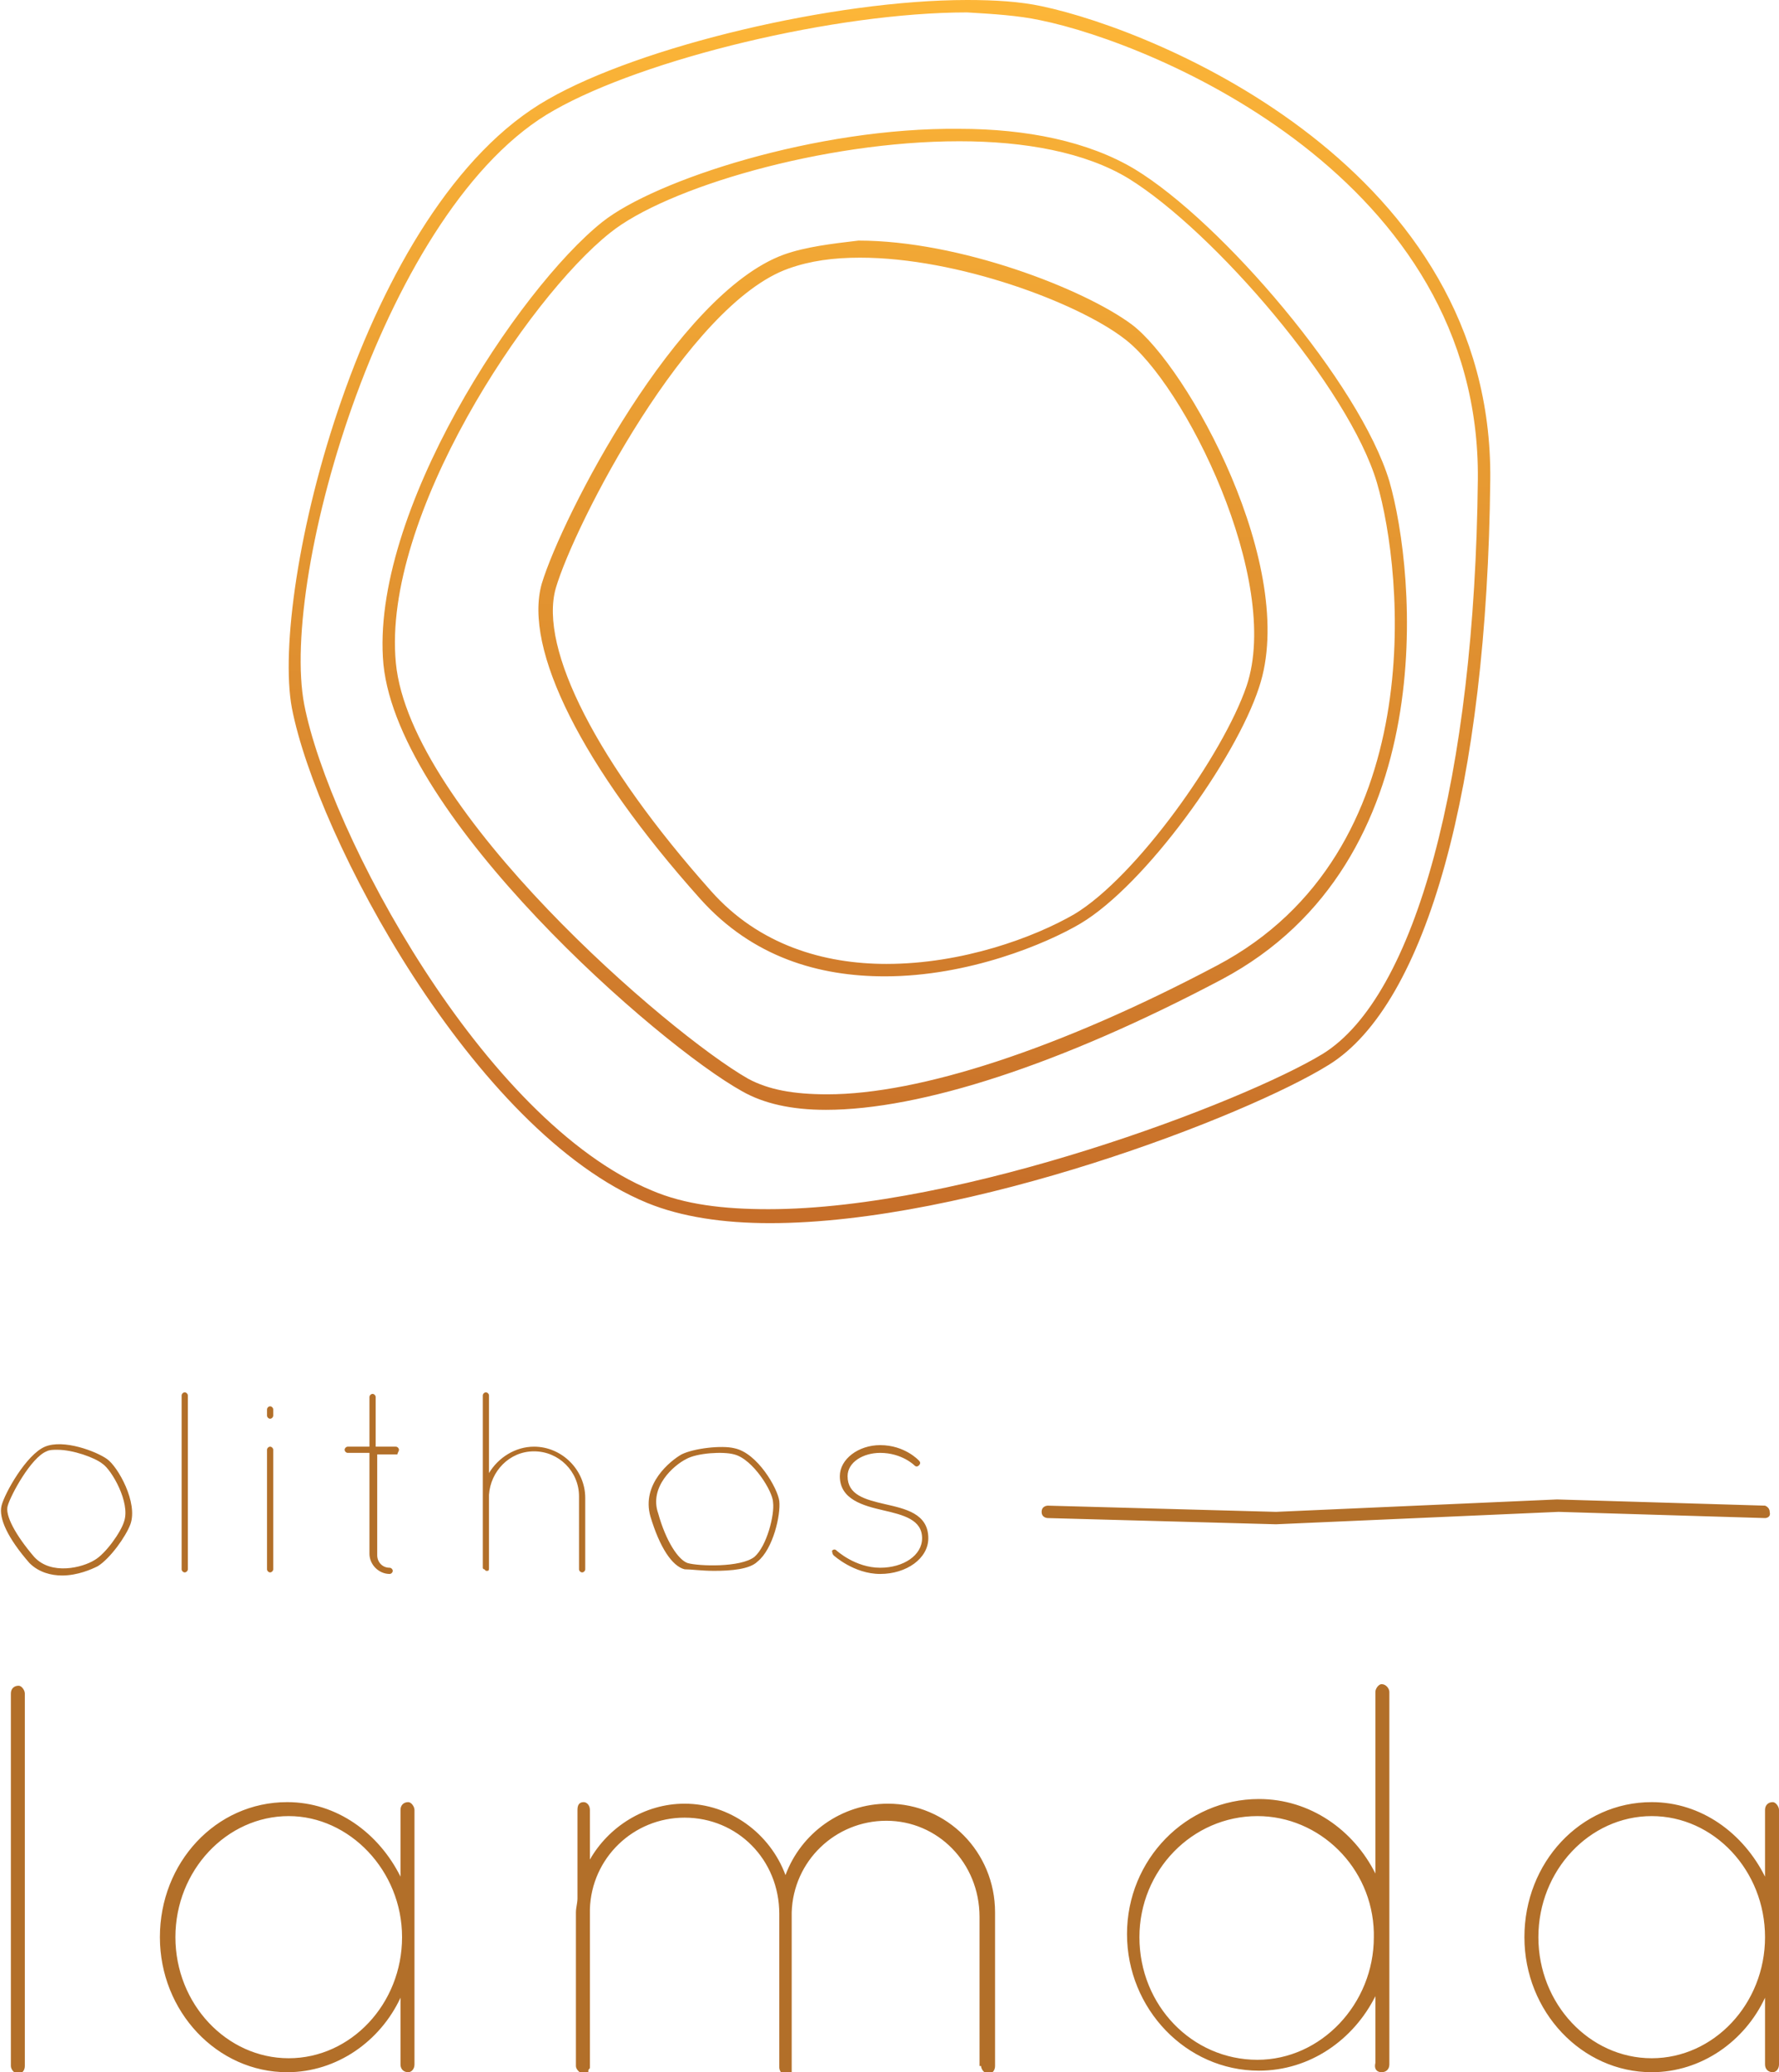 <?xml version="1.0" encoding="UTF-8"?>
<!-- Generator: Adobe Illustrator 26.5.3, SVG Export Plug-In . SVG Version: 6.00 Build 0)  -->
<svg xmlns="http://www.w3.org/2000/svg" xmlns:xlink="http://www.w3.org/1999/xlink" version="1.1" id="Layer_1" x="0px" y="0px" width="114.6px" height="133.5px" viewBox="0 0 114.6 133.5" style="enable-background:new 0 0 114.6 133.5;" xml:space="preserve">
<style type="text/css">
	
		.st0{clip-path:url(#SVGID_00000026870856102107622900000011823487180818912415_);fill:url(#SVGID_00000150088902721630919610000008513022356085158845_);}
	.st1{fill:#B26F29;}
</style>
<g>
	<g>
		<defs>
			<path id="SVGID_1_" d="M45.8,57.4c-7.3-8.2-11.1-15.6-10-19.5c1.2-4.1,8.5-18.3,15-20.6c1.4-0.5,2.9-0.7,4.6-0.7     c6.3,0,14,2.9,17,5.2c3.9,2.9,10.2,15.6,7.9,22.4c-1.5,4.4-7.1,12.3-11.1,14.7c-2.6,1.5-7.2,3.2-12.1,3.2     C53.1,62.1,48.9,60.9,45.8,57.4 M50.5,16.4c-6.9,2.5-14.3,16.9-15.6,21.2c-1.2,4.2,2.6,11.8,10.2,20.3c3.4,3.8,7.7,5,11.9,5     c5.4,0,10.4-2.1,12.6-3.4c4.2-2.5,10-10.6,11.5-15.2c2.6-7.7-4.6-20.7-8.2-23.4c-3.1-2.3-11.1-5.4-17.6-5.4     C53.6,15.7,51.9,15.9,50.5,16.4 M48.2,69.5c-5.1-2.9-21.8-17.3-22.7-26.8c-0.9-9.4,8.5-23.5,13.8-27.7c3.6-2.9,13.7-5.9,22.5-5.9     c4.2,0,8.1,0.7,10.9,2.4c5.5,3.4,14.2,13.5,16,19.6c1.7,5.8,3.5,23.8-10.3,31.1c-10.2,5.4-19.2,8.3-25.1,8.3     C51.1,70.5,49.5,70.2,48.2,69.5 M38.8,14.3c-5.4,4.3-15,18.8-14.1,28.5c1,9.9,17.7,24.5,23.1,27.5c1.4,0.8,3.2,1.2,5.4,1.2     c6.1,0,15.1-2.9,25.5-8.4c14.3-7.6,12.5-26.2,10.8-32.1c-1.9-6.3-10.8-16.7-16.4-20.1c-3-1.8-7-2.6-11.3-2.6     C52.6,8.2,42.2,11.6,38.8,14.3 M42,76.7c-10.9-4.5-20.8-23.1-22.4-31.3c-1.6-8.3,5.2-32.2,16.1-38.3c5.8-3.3,18.1-6.3,26.6-6.3     C64,0.9,65.6,1,67,1.3c7.4,1.5,28.4,10.2,28.2,29.6c-0.2,19.1-4,33.3-10,37C80.1,71,62,77.9,49.5,77.9     C46.6,77.9,44.1,77.6,42,76.7 M35.3,6.4c-12,6.8-17.9,31.6-16.5,39.2c1.6,8.3,11.7,27.3,22.9,31.9c2.2,0.9,4.9,1.3,7.9,1.3     c12.8,0,30.7-6.9,36-10.2c6.3-3.9,10.2-18,10.4-37.7C96.2,10.9,74.7,2,67.1,0.4c-1.4-0.3-3-0.4-4.8-0.4C53.7,0,41.2,3,35.3,6.4"></path>
		</defs>
		<clipPath id="SVGID_00000061464304053375661360000016027808170468385455_">
			<use xlink:href="#SVGID_1_" style="overflow:visible;"></use>
		</clipPath>
		
			<linearGradient id="SVGID_00000010996142984032224460000003410877125322897077_" gradientUnits="userSpaceOnUse" x1="-6392.158" y1="799.156" x2="-6391.631" y2="799.156" gradientTransform="matrix(-0.113 149.691 149.691 0.113 -120292.992 956758.062)">
			<stop offset="0" style="stop-color:#FDB738"></stop>
			<stop offset="1" style="stop-color:#C66E29"></stop>
		</linearGradient>
		
			<rect x="17.3" y="0" style="clip-path:url(#SVGID_00000061464304053375661360000016027808170468385455_);fill:url(#SVGID_00000010996142984032224460000003410877125322897077_);" width="78.9" height="78.9"></rect>
	</g>
	<path class="st1" d="M113.7,97.8l-13.3-0.4l-18.2,0.8l-14.7-0.4c0,0-0.4,0-0.4-0.4c0-0.4,0.4-0.4,0.4-0.4l14.7,0.4l18.1-0.8   l13.4,0.4c0,0,0.3,0.1,0.3,0.4C114.1,97.8,113.7,97.8,113.7,97.8 M11.7,101.1c0,0.1,0.1,0.2,0.2,0.2c0.1,0,0.2-0.1,0.2-0.2V89.9   c0-0.1-0.1-0.2-0.2-0.2c-0.1,0-0.2,0.1-0.2,0.2V101.1z M17.2,91.2c0,0.1,0.1,0.2,0.2,0.2c0.1,0,0.2-0.1,0.2-0.2v-0.4   c0-0.1-0.1-0.2-0.2-0.2c-0.1,0-0.2,0.1-0.2,0.2V91.2z M17.2,101.1c0,0.1,0.1,0.2,0.2,0.2c0.1,0,0.2-0.1,0.2-0.2v-7.7   c0-0.1-0.1-0.2-0.2-0.2c-0.1,0-0.2,0.1-0.2,0.2V101.1z M25.7,93.4c0-0.1-0.1-0.2-0.2-0.2h-1.3V90c0-0.1-0.1-0.2-0.2-0.2   c-0.1,0-0.2,0.1-0.2,0.2v3.2h-1.4c-0.1,0-0.2,0.1-0.2,0.2c0,0.1,0.1,0.2,0.2,0.2h1.4v6.5c0,0.7,0.6,1.3,1.3,1.3   c0.1,0,0.2-0.1,0.2-0.2c0-0.1-0.1-0.2-0.2-0.2c-0.5,0-0.8-0.4-0.8-0.8v-6.5h1.3C25.6,93.6,25.7,93.5,25.7,93.4 M37.3,101.1   c0,0.1,0.1,0.2,0.2,0.2c0.1,0,0.2-0.1,0.2-0.2v-4.6c0-1.8-1.5-3.3-3.3-3.3c-1.2,0-2.3,0.7-2.9,1.7v-5c0-0.1-0.1-0.2-0.2-0.2   c-0.1,0-0.2,0.1-0.2,0.2v6.4v0.1v4.6v0c0,0,0,0.1,0.1,0.1c0,0,0.1,0.1,0.1,0.1h0c0,0,0.1,0,0.1,0c0.1,0,0.1-0.1,0.1-0.2v-4.7   c0.1-1.5,1.3-2.8,2.9-2.8c1.6,0,2.9,1.3,2.9,2.9V101.1z M53.7,100.2c0,0,1.3,1.2,3,1.2c1.7,0,3.1-1,3.1-2.3c0-1.6-1.5-1.9-2.8-2.2   c-1.3-0.3-2.4-0.6-2.4-1.8c0-0.9,1-1.5,2.1-1.5c1.4,0,2.2,0.8,2.2,0.8c0.1,0.1,0.2,0.1,0.3,0c0.1-0.1,0.1-0.2,0-0.3   c0,0-0.9-1-2.5-1c-1.4,0-2.6,0.9-2.6,2c0,1.5,1.5,1.9,2.8,2.2c1.3,0.3,2.5,0.6,2.5,1.8c0,1.1-1.2,1.9-2.7,1.9   c-1.6,0-2.8-1.1-2.8-1.1c-0.1-0.1-0.2-0.1-0.3,0C53.6,99.9,53.6,100.1,53.7,100.2 M4,101.5c1,0,1.9-0.4,2.3-0.6   c0.8-0.5,1.8-1.9,2.1-2.7c0.5-1.4-0.8-3.7-1.5-4.2c-0.7-0.5-2.8-1.3-4-0.8c-1.2,0.5-2.6,3-2.8,3.8c-0.2,0.8,0.4,2.1,1.8,3.7   C2.5,101.3,3.3,101.5,4,101.5 M3.7,93.4c1,0,2.4,0.5,2.9,0.9C7.2,94.7,8.4,96.8,8,98c-0.2,0.7-1.2,2.1-1.9,2.5   c-0.8,0.5-2.8,1-3.9-0.2c-1.2-1.4-1.9-2.7-1.7-3.3c0.2-0.7,1.5-3.1,2.5-3.5C3.2,93.4,3.4,93.4,3.7,93.4 M46,101.2   c1.1,0,2.3-0.1,2.8-0.6c1-0.8,1.5-3,1.4-3.9c-0.1-0.8-1.4-3.1-2.9-3.4c-0.8-0.2-2.6,0-3.4,0.4c-0.7,0.4-2.6,1.9-2,4   c0.6,2,1.4,3.2,2.2,3.4C44.5,101.1,45.2,101.2,46,101.2 M44.2,94c0.7-0.4,2.4-0.5,3.1-0.3c1.2,0.3,2.5,2.4,2.5,3.1   c0.1,0.8-0.4,2.8-1.2,3.5c-0.9,0.7-3.6,0.6-4.3,0.4c-0.6-0.2-1.4-1.4-1.9-3.2C41.8,95.8,43.4,94.4,44.2,94L44.2,94 M0.7,133.1   c0,0.2,0.2,0.5,0.5,0.5c0.2,0,0.4-0.2,0.4-0.5v-24c0-0.2-0.2-0.5-0.4-0.5c-0.3,0-0.5,0.2-0.5,0.5V133.1z M26.7,116.6   c0-0.2-0.2-0.5-0.4-0.5c-0.3,0-0.5,0.2-0.5,0.5v4.3c-1.4-2.8-4.1-4.8-7.3-4.8c-4.6,0-8.2,3.9-8.2,8.7c0,4.8,3.7,8.7,8.2,8.7   c3.2,0,6-2,7.3-4.8v4.3c0,0.3,0.2,0.5,0.5,0.5c0.2,0,0.4-0.2,0.4-0.5V116.6 M25.9,124.8c0,4.3-3.3,7.8-7.3,7.8   c-4,0-7.3-3.5-7.3-7.8c0-4.3,3.3-7.8,7.3-7.8C22.5,117,25.9,120.5,25.9,124.8 M63.2,133.1c0,0.2,0.2,0.5,0.5,0.5   c0.2,0,0.4-0.2,0.4-0.5v-9.9c0-3.9-3.1-7-6.9-7c-3,0-5.6,1.9-6.6,4.6c-1-2.7-3.6-4.6-6.5-4.6c-2.6,0-4.9,1.5-6.1,3.6v-3.2   c0-0.3-0.2-0.5-0.4-0.5c-0.3,0-0.4,0.2-0.4,0.5v5.7c0,0.3-0.1,0.6-0.1,0.9v9.9c0,0.2,0.2,0.4,0.4,0.5h0.1c0.1,0,0.2,0,0.2-0.1   c0,0,0,0,0.1,0c0,0,0,0,0-0.1c0-0.1,0.1-0.1,0.1-0.2v-10.2c0.1-3.3,2.8-5.9,6.1-5.9c3.4,0,6.1,2.7,6.1,6.2v9.9   c0,0.2,0.2,0.5,0.4,0.5c0.1,0,0.2,0,0.4-0.1c0,0,0,0,0-0.1c0,0,0-0.1,0-0.1c0,0,0-0.1,0-0.1v-9.9v-0.2c0.1-3.3,2.8-5.9,6.1-5.9   c3.3,0,6,2.7,6,6.2V133.1z M89,133.5c0.3,0,0.5-0.2,0.5-0.5v-7.9v-0.4v-0.4v-15.3c0-0.2-0.2-0.5-0.5-0.5c-0.2,0-0.4,0.3-0.4,0.5   v11.7c-1.4-2.8-4.2-4.8-7.5-4.8c-4.7,0-8.5,3.9-8.5,8.7c0,4.8,3.8,8.8,8.5,8.8c3.3,0,6.1-2,7.5-4.8v4.3   C88.5,133.3,88.7,133.5,89,133.5 M88.5,124.8c0,4.3-3.4,7.9-7.5,7.9c-4.2,0-7.6-3.5-7.6-7.9c0-4.3,3.4-7.8,7.6-7.8   c4,0,7.4,3.3,7.5,7.5V124.8z M114.6,116.6c0-0.2-0.2-0.5-0.4-0.5c-0.3,0-0.5,0.2-0.5,0.5v4.3c-1.4-2.8-4.1-4.8-7.3-4.8   c-4.6,0-8.2,3.9-8.2,8.7c0,4.8,3.7,8.7,8.2,8.7c3.2,0,6-2,7.3-4.8v4.3c0,0.3,0.2,0.5,0.5,0.5c0.2,0,0.4-0.2,0.4-0.5V116.6    M113.7,124.8c0,4.3-3.3,7.8-7.3,7.8c-4,0-7.3-3.5-7.3-7.8c0-4.3,3.3-7.8,7.3-7.8C110.4,117,113.7,120.5,113.7,124.8"></path>
</g>
</svg>
